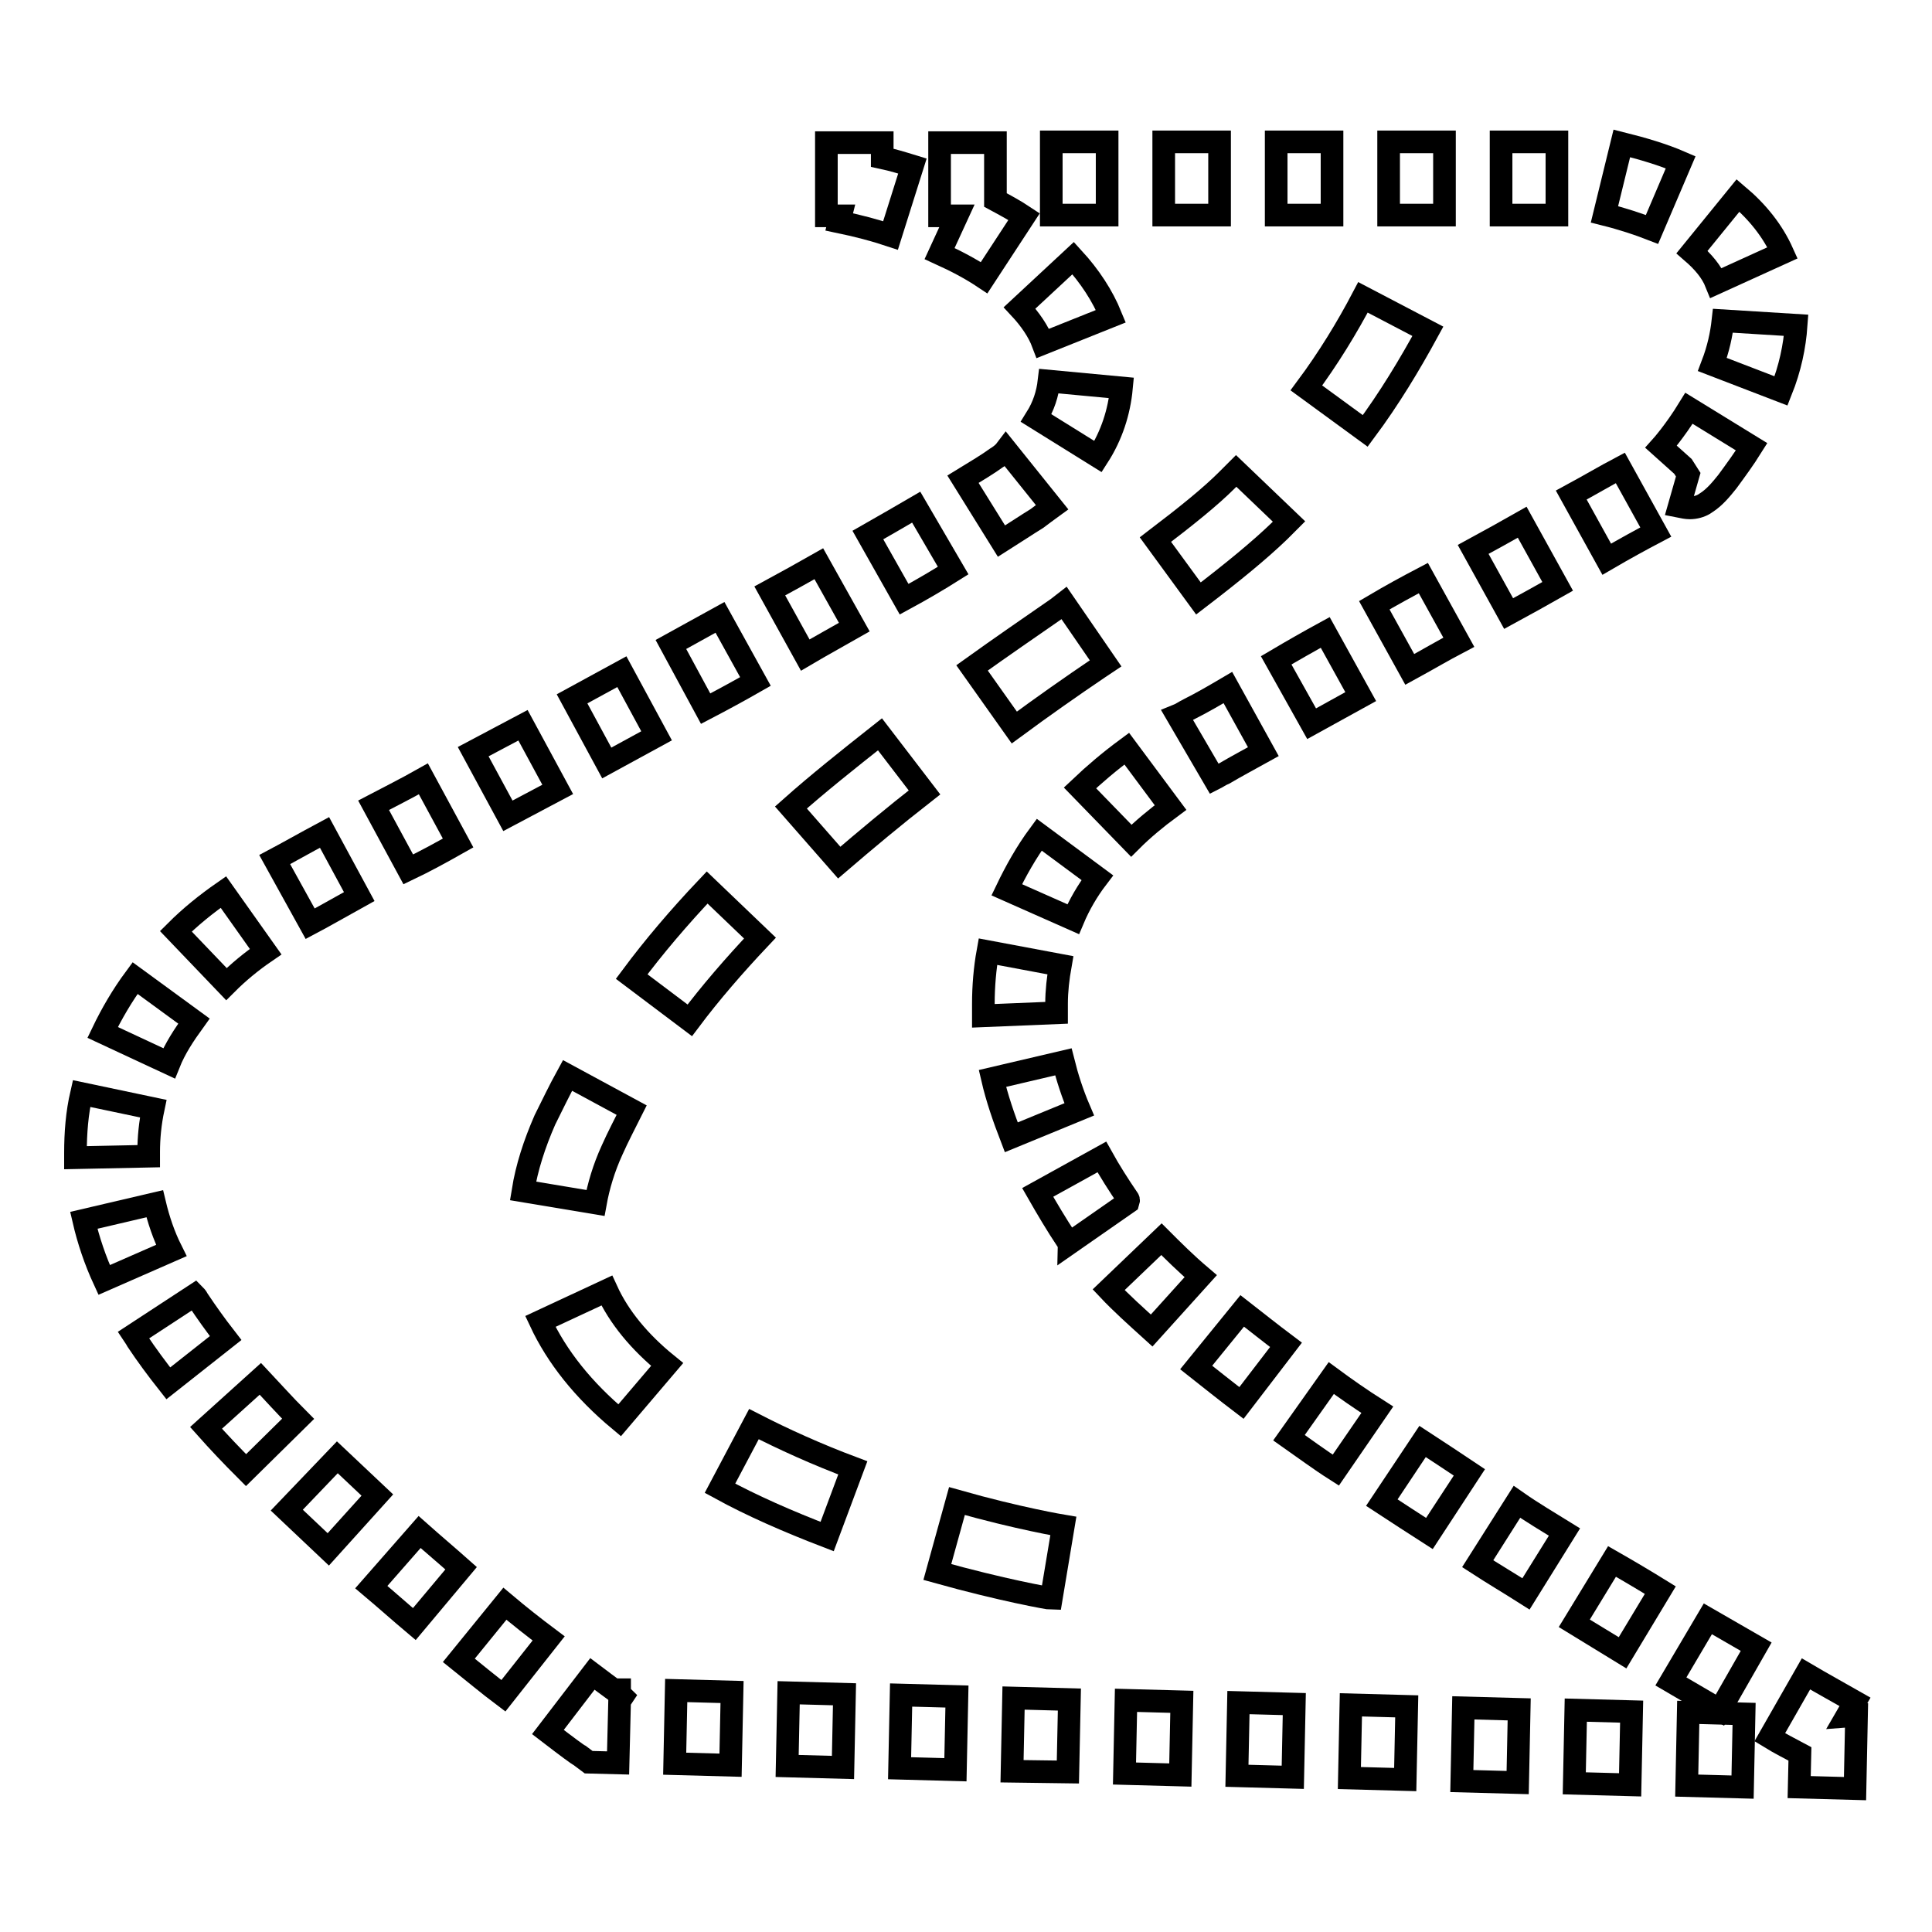 <?xml version="1.0" encoding="utf-8"?>
<!-- Svg Vector Icons : http://www.onlinewebfonts.com/icon -->
<!DOCTYPE svg PUBLIC "-//W3C//DTD SVG 1.1//EN" "http://www.w3.org/Graphics/SVG/1.1/DTD/svg11.dtd">
<svg version="1.1" xmlns="http://www.w3.org/2000/svg" xmlns:xlink="http://www.w3.org/1999/xlink" x="0px" y="0px" viewBox="0 0 256 256" enable-background="new 0 0 256 256" xml:space="preserve">
<g><g><path stroke-width="3" fill-opacity="0" stroke="#000000"  d="M119.8,79.4c2.4-1.3,4.6-2.6,6.5-3.8l-4.9-8.4c-1.9,1.1-4.1,2.4-6.4,3.7L119.8,79.4z"/><path stroke-width="3" fill-opacity="0" stroke="#000000"  d="M111.2,29.4c2.4,0.5,4.7,1.1,6.8,1.8l2.9-9.2c-1.3-0.4-2.6-0.8-4-1.1v-2h-7.4v9.7h1.9L111.2,29.4z"/><path stroke-width="3" fill-opacity="0" stroke="#000000"  d="M124.5,33.6c2.2,1,4.1,2,5.9,3.2l5.3-8.1c-1.2-0.8-2.5-1.5-3.8-2.2v-7.6h-7.4v9.7h2.3L124.5,33.6z"/><path stroke-width="3" fill-opacity="0" stroke="#000000"  d="M139.3,18.8h7.4v9.7h-7.4V18.8z"/><path stroke-width="3" fill-opacity="0" stroke="#000000"  d="M135.1,40.8c1.4,1.5,2.5,3.1,3.1,4.7l9-3.6c-1.1-2.7-2.8-5.3-5-7.7L135.1,40.8z"/><path stroke-width="3" fill-opacity="0" stroke="#000000"  d="M137.3,55.4l8.2,5.1c1.8-2.8,2.8-5.9,3.1-9.1l-9.6-0.9C138.8,52.2,138.3,53.8,137.3,55.4z"/><path stroke-width="3" fill-opacity="0" stroke="#000000"  d="M35.2,126.1l-5.6-7.9c-2.3,1.6-4.4,3.3-6.3,5.2l6.7,7C31.6,128.8,33.3,127.4,35.2,126.1z"/><path stroke-width="3" fill-opacity="0" stroke="#000000"  d="M47.6,118.8l-4.6-8.5c-2.8,1.5-4.9,2.7-6.6,3.6l4.7,8.5C42.8,121.5,44.9,120.3,47.6,118.8z"/><path stroke-width="3" fill-opacity="0" stroke="#000000"  d="M137.7,110.6c-1.7,2.3-3.1,4.8-4.3,7.3l8.8,3.9c0.8-1.9,1.9-3.8,3.2-5.5L137.7,110.6z"/><path stroke-width="3" fill-opacity="0" stroke="#000000"  d="M25.7,135.3l-7.8-5.7c-1.7,2.3-3.1,4.7-4.3,7.2l8.8,4.1C23.2,138.9,24.4,137.1,25.7,135.3z"/><path stroke-width="3" fill-opacity="0" stroke="#000000"  d="M87,97.5L82.4,89c-2.2,1.2-4.4,2.4-6.6,3.6l4.6,8.5C82.6,99.9,84.8,98.7,87,97.5z"/><path stroke-width="3" fill-opacity="0" stroke="#000000"  d="M100.1,90.3l-4.7-8.5c-2.2,1.2-4.3,2.4-6.5,3.6l4.6,8.5C95.8,92.7,98,91.5,100.1,90.3z"/><path stroke-width="3" fill-opacity="0" stroke="#000000"  d="M73.9,104.6l-4.6-8.5l-6.6,3.5l4.6,8.5L73.9,104.6z"/><path stroke-width="3" fill-opacity="0" stroke="#000000"  d="M60.7,111.7l-4.6-8.5c-2.3,1.3-4.5,2.4-6.6,3.5l4.6,8.5C56.2,114.2,58.4,113,60.7,111.7z"/><path stroke-width="3" fill-opacity="0" stroke="#000000"  d="M19.7,152.7c0-2,0.2-3.9,0.6-5.8l-9.5-2c-0.6,2.6-0.8,5.2-0.8,7.9c0,0.2,0,0.4,0,0.6l9.7-0.2C19.7,153,19.7,152.9,19.7,152.7z"/><path stroke-width="3" fill-opacity="0" stroke="#000000"  d="M206.4,77.7l-4.7-8.5c-2.1,1.2-4.3,2.4-6.5,3.6l4.7,8.5C202.1,80.1,204.3,78.9,206.4,77.7z"/><path stroke-width="3" fill-opacity="0" stroke="#000000"  d="M198.9,18.8h7.4v9.7h-7.4V18.8z"/><path stroke-width="3" fill-opacity="0" stroke="#000000"  d="M140.9,140.7l-9.4,2.2c0.6,2.6,1.5,5.2,2.5,7.8l9-3.7C142.1,144.9,141.4,142.7,140.9,140.7z"/><path stroke-width="3" fill-opacity="0" stroke="#000000"  d="M222.7,21.5c-2.3-1-5-1.8-7.8-2.5l-2.3,9.4c2.4,0.6,4.5,1.3,6.3,2L222.7,21.5z"/><path stroke-width="3" fill-opacity="0" stroke="#000000"  d="M182.1,80.2l4.7,8.5c2.2-1.2,4.4-2.5,6.5-3.6l-4.7-8.5C186.5,77.7,184.3,78.9,182.1,80.2z"/><path stroke-width="3" fill-opacity="0" stroke="#000000"  d="M227.4,37.5l8.8-4c-1.3-2.9-3.3-5.4-5.9-7.6l-6.1,7.5C225.7,34.7,226.8,36,227.4,37.5z"/><path stroke-width="3" fill-opacity="0" stroke="#000000"  d="M226.9,48.3l9.1,3.5c1.2-3,1.8-5.9,2-8.7l-9.7-0.6C228.1,44.3,227.7,46.2,226.9,48.3z"/><path stroke-width="3" fill-opacity="0" stroke="#000000"  d="M184,18.8h7.4v9.7H184V18.8z"/><path stroke-width="3" fill-opacity="0" stroke="#000000"  d="M130.9,126.1c-0.4,2.2-0.6,4.6-0.6,6.9c0,0.5,0,1.1,0,1.6l9.7-0.4c0-0.4,0-0.8,0-1.2c0-1.7,0.2-3.4,0.5-5.1L130.9,126.1z"/><path stroke-width="3" fill-opacity="0" stroke="#000000"  d="M149.9,111.4c1.5-1.5,3.3-3,5.2-4.4l-5.8-7.8c-2.3,1.7-4.3,3.4-6.2,5.2L149.9,111.4z"/><path stroke-width="3" fill-opacity="0" stroke="#000000"  d="M132,60.7c-1.1,0.8-2.6,1.7-4.4,2.8l5.1,8.2c1.9-1.2,3.4-2.2,4.7-3c0.7-0.5,1.3-1,2-1.5l-6.1-7.6C133,60,132.5,60.4,132,60.7z"/><path stroke-width="3" fill-opacity="0" stroke="#000000"  d="M156,94.8l4.9,8.4c0.4-0.2,0.8-0.5,1.3-0.7c1.7-1,3.4-1.9,5.2-2.9l-4.7-8.5c-1.7,1-3.4,2-5.2,2.9C156.9,94.3,156.5,94.6,156,94.8z"/><path stroke-width="3" fill-opacity="0" stroke="#000000"  d="M169.1,18.8h7.4v9.7h-7.4V18.8z"/><path stroke-width="3" fill-opacity="0" stroke="#000000"  d="M154.2,18.8h7.4v9.7h-7.4V18.8z"/><path stroke-width="3" fill-opacity="0" stroke="#000000"  d="M173.8,95.9c2.2-1.2,4.3-2.4,6.5-3.6l-4.7-8.5c-2.2,1.2-4.3,2.4-6.5,3.7L173.8,95.9z"/><path stroke-width="3" fill-opacity="0" stroke="#000000"  d="M113.2,83.1l-4.7-8.4c-2.1,1.2-4.3,2.4-6.5,3.6l4.7,8.5C108.9,85.5,111.1,84.3,113.2,83.1z"/><path stroke-width="3" fill-opacity="0" stroke="#000000"  d="M188.5,191l-5.4,8.1c2,1.3,4.1,2.7,6.3,4.1l5.3-8.1C192.6,193.7,190.5,192.3,188.5,191z"/><path stroke-width="3" fill-opacity="0" stroke="#000000"  d="M186.2,235.8l-7.4-0.2l0.2-9.7l7.4,0.2L186.2,235.8z"/><path stroke-width="3" fill-opacity="0" stroke="#000000"  d="M195.8,207.2c2,1.3,4.2,2.6,6.4,4l5.1-8.2c-2.1-1.3-4.3-2.6-6.3-4L195.8,207.2z"/><path stroke-width="3" fill-opacity="0" stroke="#000000"  d="M176.4,182.6l-5.6,7.9c2,1.4,4,2.9,6.2,4.3l5.5-8C180.3,185.4,178.3,184,176.4,182.6z"/><path stroke-width="3" fill-opacity="0" stroke="#000000"  d="M201.1,236.2l-7.4-0.2l0.2-9.7l7.4,0.2L201.1,236.2z"/><path stroke-width="3" fill-opacity="0" stroke="#000000"  d="M171.3,235.5l-7.4-0.2l0.2-9.7l7.4,0.2L171.3,235.5z"/><path stroke-width="3" fill-opacity="0" stroke="#000000"  d="M156.4,235.2l-7.4-0.2l0.2-9.7l7.4,0.2L156.4,235.2z"/><path stroke-width="3" fill-opacity="0" stroke="#000000"  d="M170.4,178.2c-2-1.5-4-3.1-5.8-4.5l-6.1,7.5c1.9,1.5,3.9,3.1,6,4.7L170.4,178.2z"/><path stroke-width="3" fill-opacity="0" stroke="#000000"  d="M223.7,62.9l-1.2,4.2c0.5,0.1,1,0.2,1.4,0.2c0.7,0,1.4-0.2,1.9-0.5l0,0l0.3-0.2v0c1.1-0.7,2-1.8,2.8-2.8c1.1-1.5,2.2-3,3.2-4.6l-8.3-5.1c-1.9,3.1-3.7,5.1-3.7,5.1l2.9,2.6L223.7,62.9z"/><path stroke-width="3" fill-opacity="0" stroke="#000000"  d="M219.4,70.5l-4.7-8.5c-1.9,1-4.1,2.3-6.5,3.6l4.7,8.5C215.3,72.7,217.5,71.5,219.4,70.5z"/><path stroke-width="3" fill-opacity="0" stroke="#000000"  d="M221.4,222.8c2.2,1.3,4.3,2.5,6.5,3.8l4.8-8.4c-2.1-1.2-4.3-2.5-6.4-3.7L221.4,222.8z"/><path stroke-width="3" fill-opacity="0" stroke="#000000"  d="M244.7,227.4l1.1-1.9c-2.1-1.2-4.3-2.4-6.5-3.7l-4.8,8.4c1.3,0.8,2.7,1.5,4,2.2l-0.1,4.4l7.4,0.2l0.2-9.7L244.7,227.4z"/><path stroke-width="3" fill-opacity="0" stroke="#000000"  d="M230.9,236.8l-7.4-0.2l0.2-9.7l7.4,0.2L230.9,236.8z"/><path stroke-width="3" fill-opacity="0" stroke="#000000"  d="M159.1,169.1c-2-1.7-3.7-3.4-5.2-4.9l-7,6.7c1.6,1.7,3.6,3.5,5.7,5.4L159.1,169.1z"/><path stroke-width="3" fill-opacity="0" stroke="#000000"  d="M20.5,159.5l-9.4,2.2c0.6,2.6,1.5,5.3,2.7,7.9l8.9-3.9C21.7,163.7,21,161.6,20.5,159.5z"/><path stroke-width="3" fill-opacity="0" stroke="#000000"  d="M208.6,215.1c2.1,1.3,4.3,2.6,6.4,3.9l5-8.3c-2.1-1.3-4.3-2.6-6.4-3.8L208.6,215.1z"/><path stroke-width="3" fill-opacity="0" stroke="#000000"  d="M216,236.5l-7.4-0.2l0.2-9.7l7.4,0.2L216,236.5z"/><path stroke-width="3" fill-opacity="0" stroke="#000000"  d="M44.7,193.1l-6.7,7c1.8,1.7,3.6,3.4,5.5,5.2l6.5-7.2C48.2,196.4,46.4,194.7,44.7,193.1z"/><path stroke-width="3" fill-opacity="0" stroke="#000000"  d="M55.6,203l-6.4,7.3c1.9,1.6,3.8,3.3,5.7,4.9l6.2-7.4C59.3,206.2,57.4,204.6,55.6,203z"/><path stroke-width="3" fill-opacity="0" stroke="#000000"  d="M96.8,233.9l-7.4-0.2l0.2-9.7l7.4,0.2L96.8,233.9z"/><path stroke-width="3" fill-opacity="0" stroke="#000000"  d="M82.1,223.9l-0.8,0c-0.7-0.5-1.6-1.2-2.8-2.1l-5.9,7.7c2.6,2,4.1,3.1,4.2,3.1l1.2,0.9l3.9,0.1l0.2-8.2l0.4-0.6c0,0-0.1-0.1-0.4-0.3V223.9z"/><path stroke-width="3" fill-opacity="0" stroke="#000000"  d="M66.9,212.5l-6.1,7.5c2,1.6,3.9,3.2,5.9,4.7l6-7.6C70.7,215.6,68.8,214.1,66.9,212.5z"/><path stroke-width="3" fill-opacity="0" stroke="#000000"  d="M111.7,234.2l-7.4-0.2l0.2-9.7l7.4,0.2L111.7,234.2z"/><path stroke-width="3" fill-opacity="0" stroke="#000000"  d="M141.5,234.8l-7.4-0.1l0.2-9.7l7.4,0.2L141.5,234.8z"/><path stroke-width="3" fill-opacity="0" stroke="#000000"  d="M26.3,172.3c-0.1-0.2-0.3-0.5-0.5-0.7l-8.1,5.3c0.2,0.3,0.4,0.6,0.5,0.8c1.2,1.8,2.6,3.7,4.1,5.6l7.6-6C28.5,175.5,27.3,173.8,26.3,172.3z"/><path stroke-width="3" fill-opacity="0" stroke="#000000"  d="M126.6,234.5l-7.4-0.2l0.2-9.7l7.4,0.2L126.6,234.5z"/><path stroke-width="3" fill-opacity="0" stroke="#000000"  d="M149.5,158.9c-1.3-1.9-2.5-3.8-3.5-5.6l-8.5,4.7c1.2,2.1,2.5,4.3,3.9,6.4c0.1,0.1,0.2,0.2,0.2,0.4l7.9-5.5C149.6,159,149.5,158.9,149.5,158.9z"/><path stroke-width="3" fill-opacity="0" stroke="#000000"  d="M34.5,182.7l-7.2,6.5c1.6,1.8,3.4,3.7,5.3,5.6l6.9-6.8C37.7,186.2,36.1,184.4,34.5,182.7z"/><path stroke-width="3" fill-opacity="0" stroke="#000000"  d="M69.3,157.8l9.6,1.6c0.4-2.2,1.1-4.6,2.2-7c0.8-1.8,1.7-3.5,2.6-5.3l-8.5-4.6c-1.1,2-2,3.9-3,5.9C70.8,151.6,69.8,154.7,69.3,157.8z"/><path stroke-width="3" fill-opacity="0" stroke="#000000"  d="M83.7,129.4l7.7,5.8c2.7-3.6,5.9-7.3,9.3-10.9l-7-6.7C90,121.5,86.6,125.5,83.7,129.4z"/><path stroke-width="3" fill-opacity="0" stroke="#000000"  d="M145.6,88.5l0.9-0.6l-5.5-8l-0.9,0.7c-3.6,2.5-7.4,5.1-11.3,7.9l5.6,7.9C138.2,93.6,141.9,91,145.6,88.5z"/><path stroke-width="3" fill-opacity="0" stroke="#000000"  d="M95.4,197.2c4.2,2.3,9,4.4,14.2,6.4l3.4-9.1c-4.8-1.8-9.2-3.8-13.1-5.8L95.4,197.2z"/><path stroke-width="3" fill-opacity="0" stroke="#000000"  d="M104.8,107l6.4,7.3c3.5-3,7.2-6.1,11.3-9.3l-5.9-7.7C112.3,100.7,108.4,103.8,104.8,107z"/><path stroke-width="3" fill-opacity="0" stroke="#000000"  d="M180.9,57.1c3.2-4.3,5.9-8.8,8.3-13.2l-8.6-4.5c-2.1,4-4.6,8.1-7.5,12L180.9,57.1z"/><path stroke-width="3" fill-opacity="0" stroke="#000000"  d="M124.2,208.3c8.6,2.4,14.8,3.5,15.1,3.5l1.6-9.6c0,0-6-1-14.1-3.3L124.2,208.3z"/><path stroke-width="3" fill-opacity="0" stroke="#000000"  d="M169.5,70.4c0.5-0.5,0.9-0.9,1.3-1.3l-7-6.7c-0.4,0.4-0.8,0.8-1.2,1.2c-2.2,2.2-5.3,4.7-9.5,7.9l5.7,7.8C163.5,75.7,166.9,72.9,169.5,70.4z"/><path stroke-width="3" fill-opacity="0" stroke="#000000"  d="M80.4,171l-8.8,4.1c2.2,4.7,5.7,9.1,10.5,13.1l6.3-7.4C84.7,177.8,82,174.5,80.4,171z"/></g></g>
</svg>